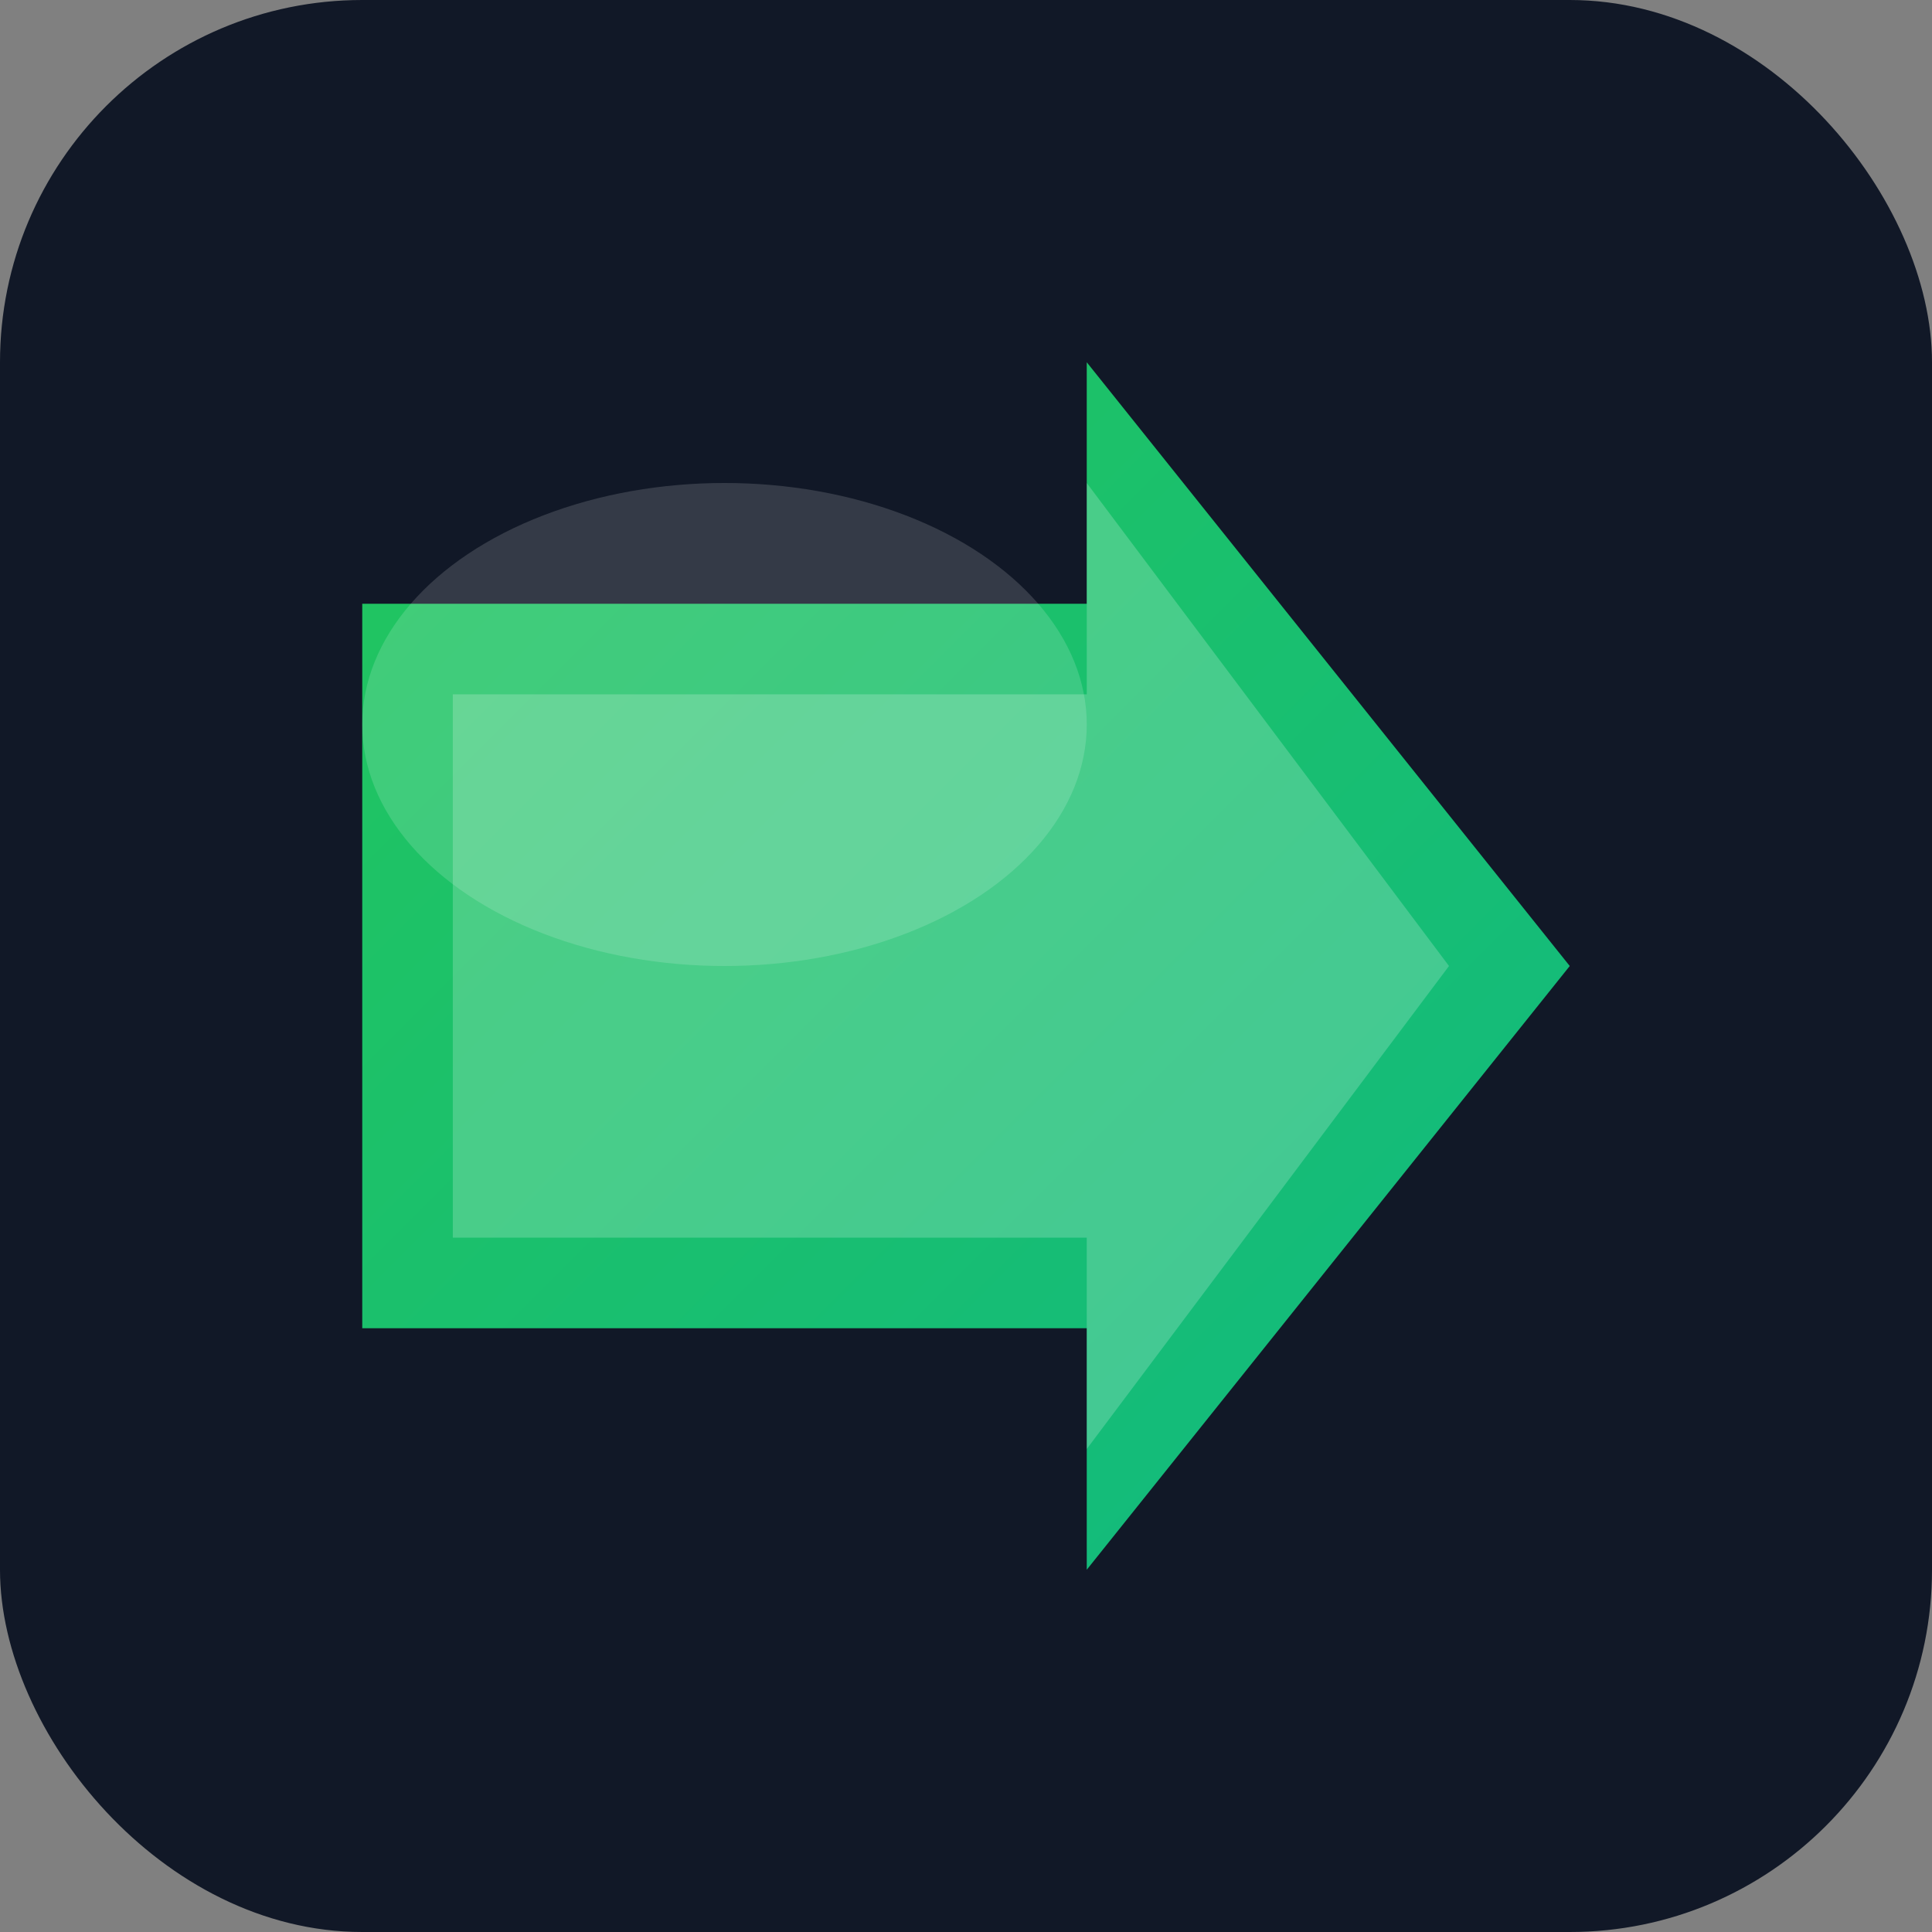 <svg xmlns="http://www.w3.org/2000/svg" viewBox="0 0 64 64">
  <rect x="0" y="0" width="64" height="64" fill="#808080" stroke="none"/>
  <!-- Dark background -->
  <rect width="64" height="64" fill="#111827" rx="12"/>
  
  <!-- Green gradient for arrow -->
  <defs>
    <linearGradient id="iconGreen" x1="0%" y1="0%" x2="100%" y2="100%">
      <stop offset="0%" style="stop-color:#22C55E;stop-opacity:1" />
      <stop offset="100%" style="stop-color:#10B981;stop-opacity:1" />
    </linearGradient>
  </defs>
  
  <!-- Arrow shape -->
  <path d="M12 20 L36 20 L36 12 L52 32 L36 52 L36 44 L12 44 Z" fill="url(#iconGreen)"/>
  
  <!-- Highlight -->
  <path d="M15 23 L36 23 L36 16 L48 32 L36 48 L36 41 L15 41 Z" fill="white" opacity="0.2"/>
  
  <!-- Glossy effect -->
  <ellipse cx="24" cy="24" rx="12" ry="8" fill="white" opacity="0.15"/>
</svg>
